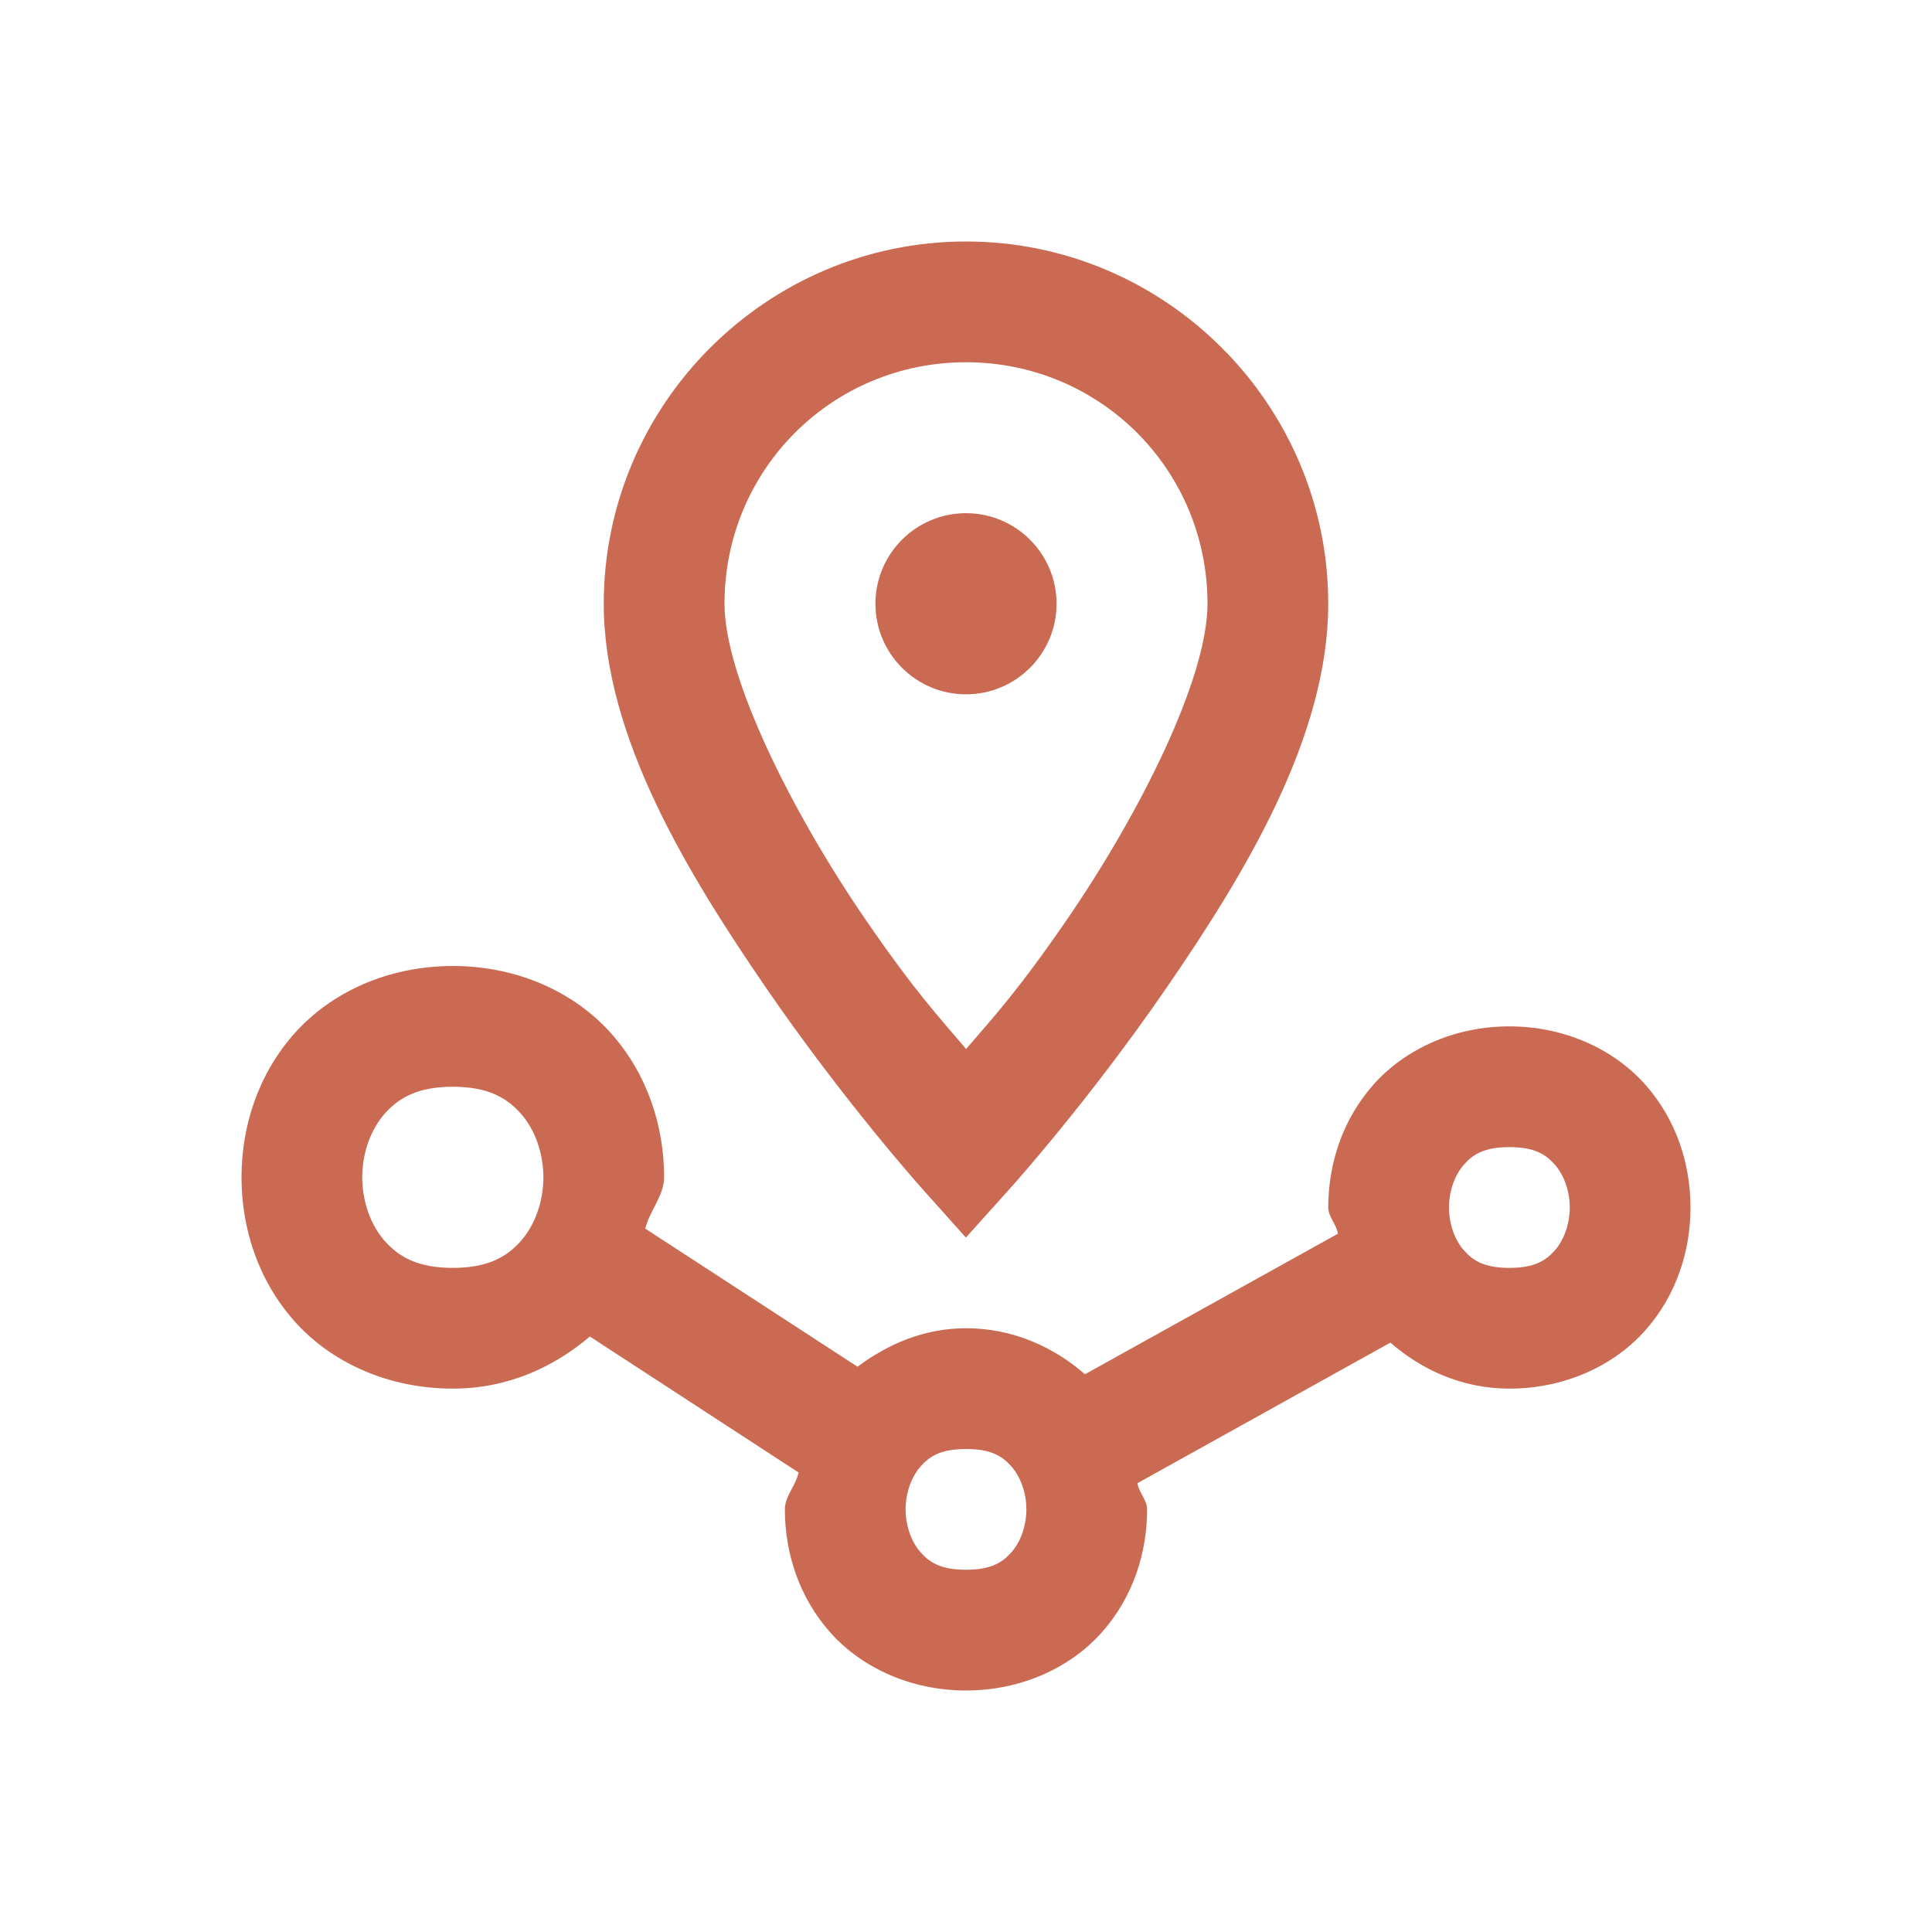 <svg width="32" height="32" viewBox="0 0 32 32" fill="none" xmlns="http://www.w3.org/2000/svg">
<path d="M16 4C12.698 4 10 6.698 10 10C10 12.193 11.385 14.46 12.676 16.344C13.967 18.227 15.254 19.666 15.254 19.666L15.998 20.498L16.744 19.668C16.744 19.668 18.032 18.238 19.324 16.357C20.616 14.477 22 12.206 22 10C22 6.698 19.302 4 16 4ZM16 6C18.22 6 20 7.78 20 10C20 11.237 18.884 13.466 17.676 15.225C16.84 16.442 16.439 16.862 16.002 17.375C15.566 16.86 15.162 16.435 14.324 15.213C13.115 13.449 12 11.216 12 10C12 7.78 13.78 6 16 6ZM16 8.5C15.172 8.5 14.5 9.172 14.5 10C14.5 10.828 15.172 11.5 16 11.5C16.828 11.5 17.5 10.828 17.5 10C17.5 9.172 16.828 8.5 16 8.5ZM7.5 16C6.417 16 5.477 16.442 4.877 17.117C4.277 17.792 4 18.653 4 19.5C4 20.347 4.277 21.208 4.877 21.883C5.477 22.558 6.417 23 7.5 23C8.414 23 9.178 22.64 9.77 22.137L13.227 24.389C13.183 24.603 13 24.783 13 25C13 25.722 13.235 26.458 13.752 27.039C14.269 27.62 15.083 28 16 28C16.917 28 17.731 27.62 18.248 27.039C18.765 26.458 19 25.722 19 25C19 24.846 18.862 24.72 18.84 24.566L23.029 22.238C23.542 22.684 24.214 23 25 23C25.917 23 26.731 22.62 27.248 22.039C27.765 21.458 28 20.722 28 20C28 19.278 27.765 18.542 27.248 17.961C26.731 17.38 25.917 17 25 17C24.083 17 23.269 17.38 22.752 17.961C22.235 18.542 22 19.278 22 20C22 20.154 22.138 20.28 22.16 20.434L17.971 22.762C17.458 22.316 16.786 22 16 22C15.296 22 14.698 22.269 14.203 22.637L10.688 20.35C10.76 20.053 11 19.802 11 19.5C11 18.653 10.723 17.792 10.123 17.117C9.523 16.442 8.583 16 7.5 16ZM7.5 18C8.083 18 8.394 18.183 8.627 18.445C8.86 18.708 9 19.097 9 19.5C9 19.903 8.86 20.292 8.627 20.555C8.394 20.817 8.083 21 7.5 21C6.917 21 6.606 20.817 6.373 20.555C6.14 20.292 6 19.903 6 19.5C6 19.097 6.14 18.708 6.373 18.445C6.606 18.183 6.917 18 7.5 18ZM25 19C25.417 19 25.602 19.12 25.752 19.289C25.902 19.458 26 19.722 26 20C26 20.278 25.902 20.542 25.752 20.711C25.602 20.88 25.417 21 25 21C24.583 21 24.398 20.88 24.248 20.711C24.098 20.542 24 20.278 24 20C24 19.722 24.098 19.458 24.248 19.289C24.398 19.12 24.583 19 25 19ZM16 24C16.417 24 16.602 24.12 16.752 24.289C16.902 24.458 17 24.722 17 25C17 25.278 16.902 25.542 16.752 25.711C16.602 25.88 16.417 26 16 26C15.583 26 15.398 25.88 15.248 25.711C15.098 25.542 15 25.278 15 25C15 24.722 15.098 24.458 15.248 24.289C15.398 24.12 15.583 24 16 24Z" fill="#CA6A53"/>
</svg>
